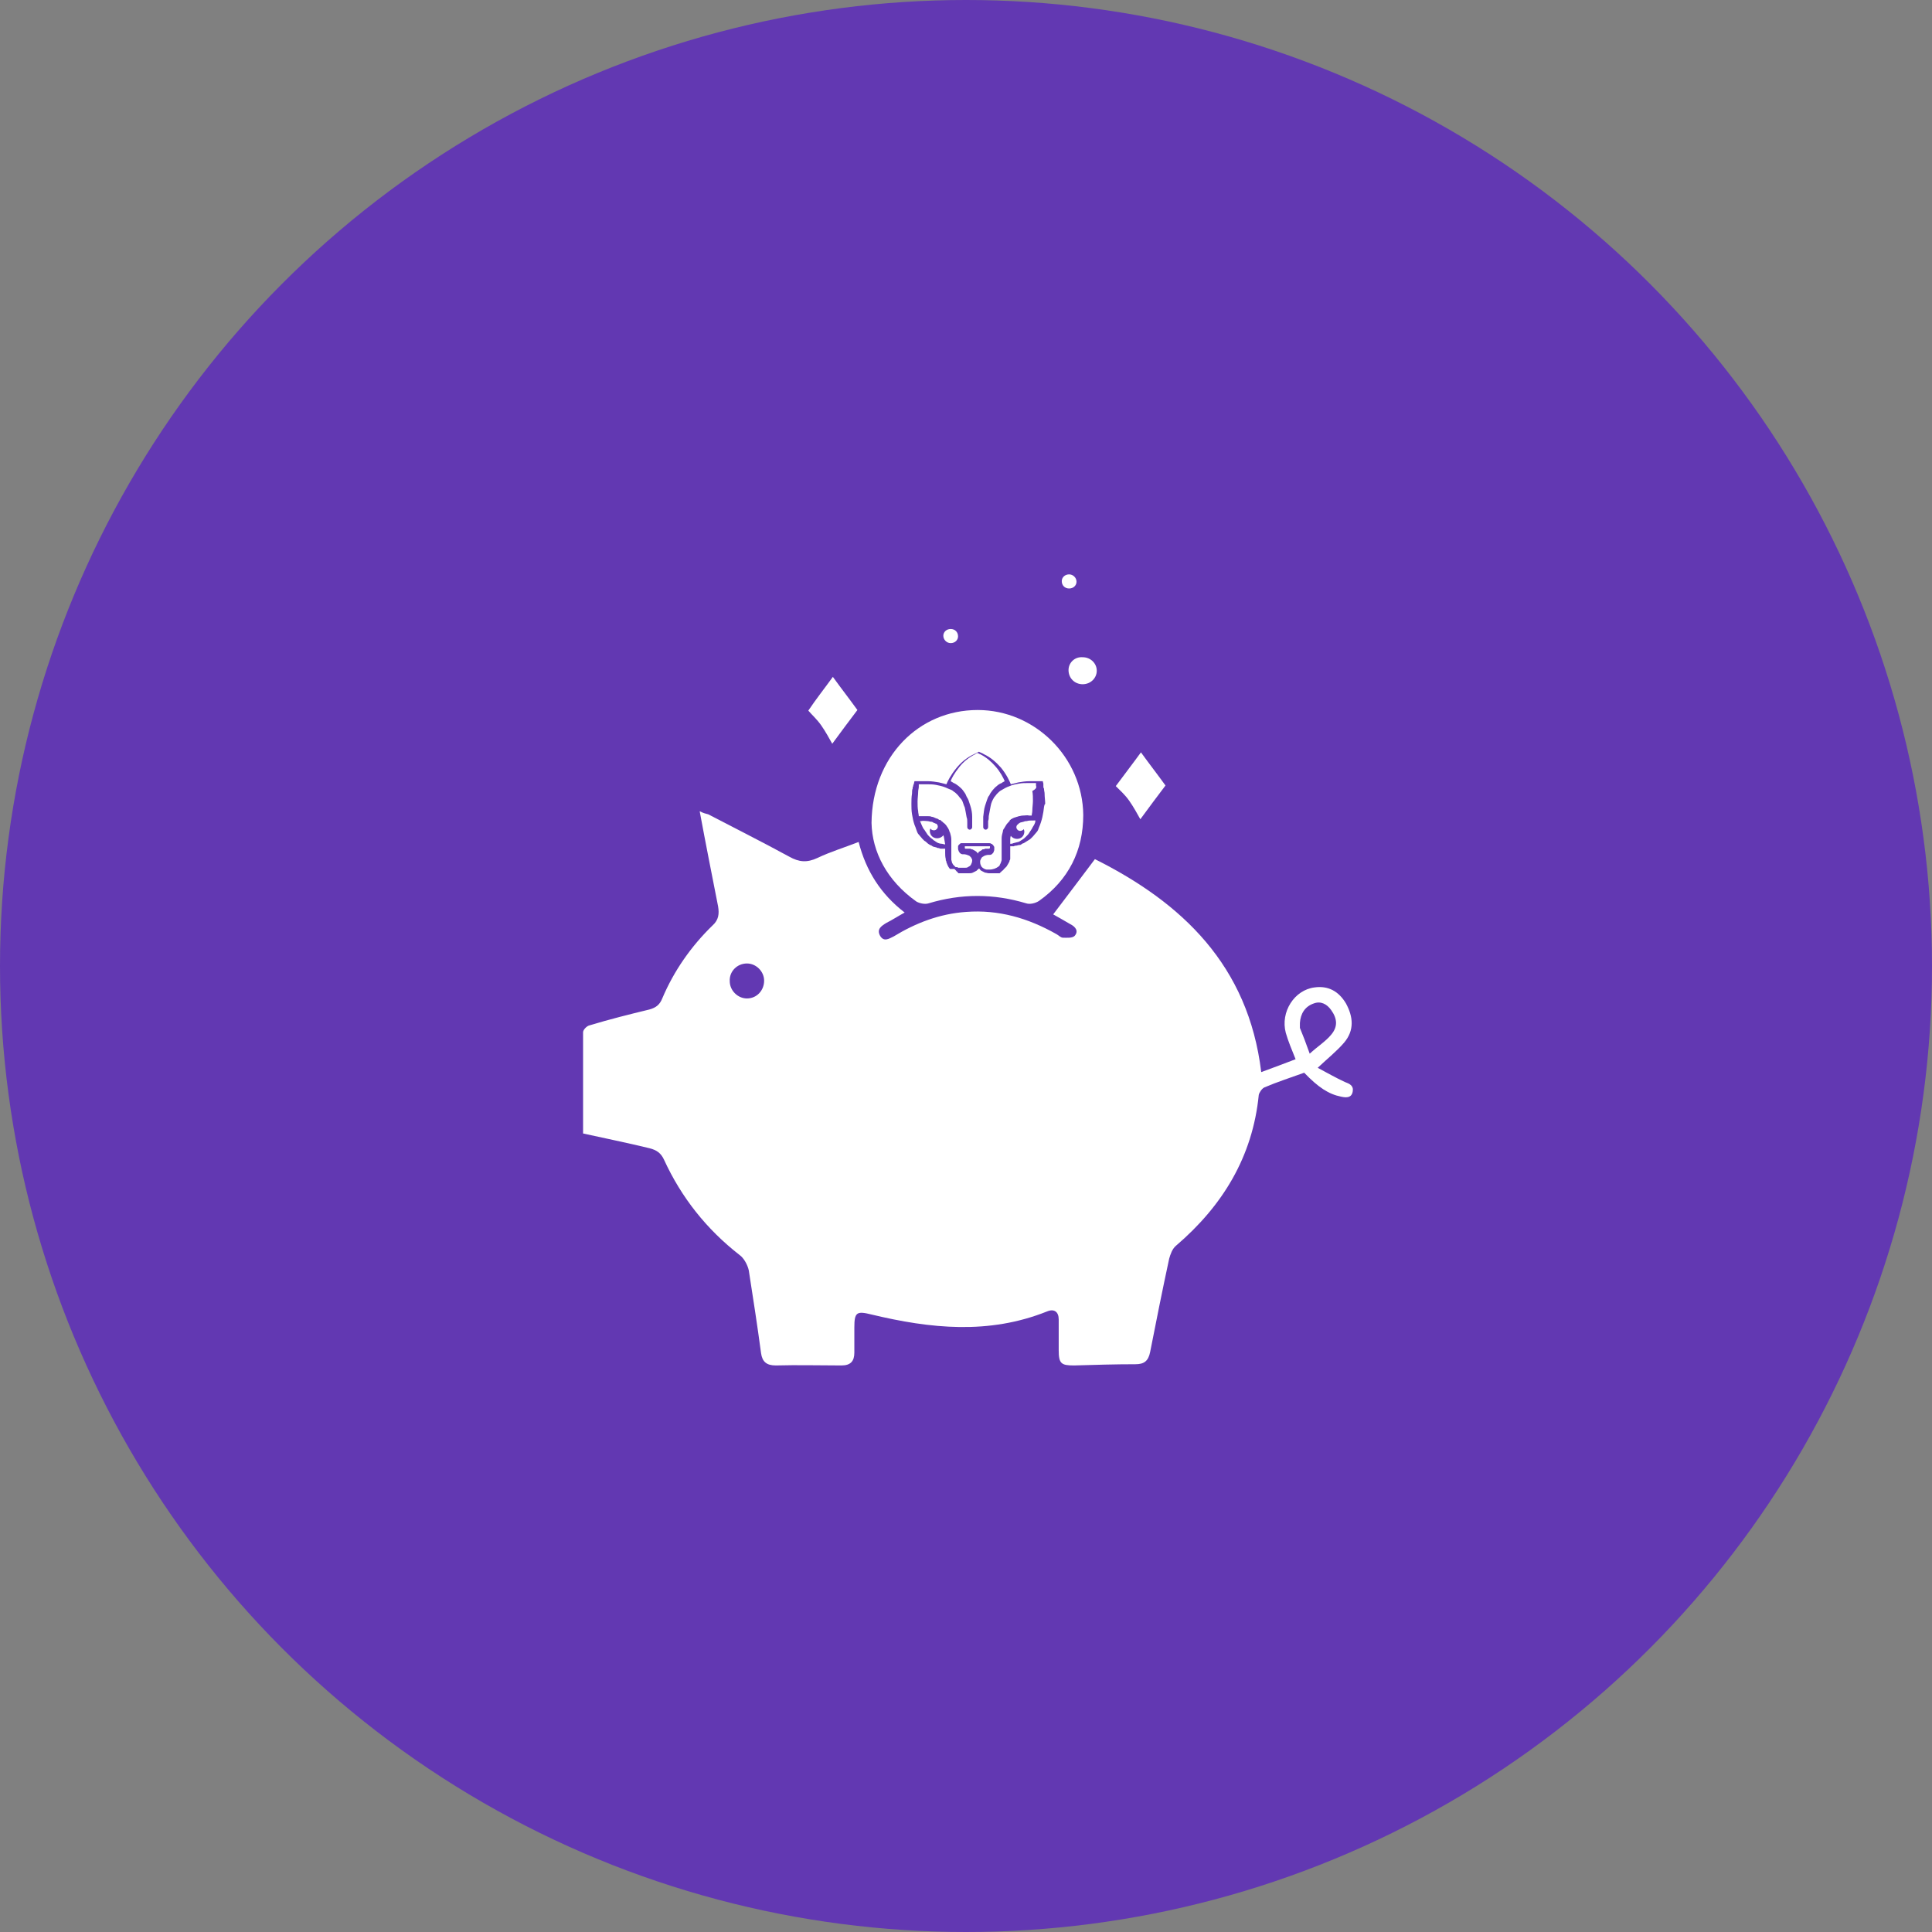 <?xml version="1.0" encoding="UTF-8"?> <svg xmlns="http://www.w3.org/2000/svg" width="222" height="222" viewBox="0 0 222 222" fill="none"><rect x="0" y="0" width="222" height="222" fill="#808080" stroke="none"/><circle cx="111" cy="111" r="111" transform="matrix(1 0 0 -1 0 222)" fill="#6238B2"></circle><path d="M67 130.244C67 126.294 67 122.416 67 118.608C67 118.326 67.423 117.903 67.705 117.832C70.032 117.127 72.289 116.563 74.616 115.999C75.392 115.787 75.815 115.434 76.097 114.729C77.437 111.556 79.412 108.735 81.88 106.337C82.585 105.703 82.655 104.998 82.514 104.151C81.809 100.555 81.104 97.029 80.399 93.221C80.822 93.432 81.104 93.503 81.386 93.573C84.489 95.195 87.592 96.747 90.695 98.439C91.823 99.074 92.74 99.144 93.939 98.58C95.419 97.875 97.041 97.381 98.663 96.747C99.51 100.061 101.202 102.741 103.952 104.856C103.177 105.28 102.542 105.703 101.837 106.055C101.273 106.408 100.708 106.761 101.132 107.536C101.555 108.241 102.119 107.889 102.683 107.607C105.222 106.055 107.972 104.998 111.004 104.786C114.742 104.504 118.127 105.491 121.371 107.325C121.653 107.466 121.864 107.748 122.146 107.748C122.57 107.748 123.204 107.818 123.486 107.536C123.98 106.972 123.557 106.478 122.993 106.196C122.288 105.773 121.512 105.35 121.018 105.068C122.57 103.023 124.121 100.978 125.813 98.721C135.827 103.728 143.443 110.921 144.924 123.192C146.264 122.698 147.604 122.204 148.873 121.711C148.45 120.653 148.027 119.666 147.745 118.678C147.11 116.281 148.732 113.742 151.06 113.46C152.611 113.248 153.81 113.883 154.656 115.293C155.502 116.845 155.643 118.396 154.445 119.807C153.598 120.794 152.611 121.57 151.412 122.698C152.47 123.262 153.457 123.826 154.515 124.32C155.079 124.531 155.573 124.743 155.432 125.448C155.291 126.153 154.727 126.153 154.092 126.012C152.682 125.73 151.483 124.955 149.861 123.262C148.309 123.826 146.758 124.32 145.277 124.955C144.995 125.096 144.713 125.519 144.642 125.801C143.937 132.923 140.482 138.565 135.122 143.149C134.699 143.501 134.487 144.136 134.346 144.63C133.571 148.226 132.865 151.752 132.16 155.349C131.949 156.406 131.455 156.759 130.468 156.759C128.141 156.759 125.743 156.83 123.416 156.9C121.935 156.9 121.653 156.689 121.653 155.137C121.653 153.938 121.653 152.81 121.653 151.611C121.653 150.765 121.159 150.342 120.313 150.694C113.614 153.374 106.914 152.669 100.144 151.047C98.452 150.624 98.17 150.765 98.17 152.528C98.17 153.515 98.17 154.432 98.17 155.419C98.17 156.406 97.747 156.9 96.689 156.9C94.15 156.9 91.682 156.83 89.143 156.9C88.085 156.9 87.592 156.477 87.451 155.49C87.028 152.316 86.534 149.143 86.04 145.97C85.899 145.335 85.476 144.559 84.983 144.207C81.174 141.245 78.283 137.578 76.309 133.276C75.956 132.5 75.462 132.148 74.616 131.936C72.007 131.301 69.539 130.808 67 130.244ZM87.803 112.684C87.803 111.626 86.887 110.71 85.829 110.71C84.701 110.71 83.784 111.626 83.854 112.755C83.854 113.812 84.771 114.729 85.829 114.729C86.957 114.729 87.803 113.812 87.803 112.684ZM150.495 121.076C151.412 120.23 152.329 119.666 152.964 118.89C153.739 117.973 153.669 117.056 152.964 116.069C152.47 115.364 151.765 115.011 150.989 115.293C149.931 115.646 149.438 116.492 149.367 117.55C149.367 117.762 149.367 117.903 149.367 118.114C149.72 118.96 150.072 119.877 150.495 121.076Z" fill="white"></path><path d="M117.986 94.349C117.916 94.349 117.775 94.349 117.633 94.419C117.563 94.419 117.422 94.49 117.351 94.49C117.281 94.49 117.14 94.56 117.069 94.631C117.069 94.631 116.999 94.631 116.999 94.701C116.858 94.772 116.787 94.913 116.787 95.054C116.787 95.266 116.999 95.477 117.21 95.477C117.351 95.477 117.563 95.407 117.633 95.266C117.633 95.336 117.704 95.407 117.704 95.548C117.704 96.041 117.351 96.394 116.858 96.394C116.576 96.394 116.294 96.253 116.153 96.041C116.082 96.182 116.082 96.394 116.082 96.606V96.958C116.223 96.958 116.294 96.958 116.435 96.888C116.646 96.817 116.787 96.817 116.999 96.746C117.069 96.746 117.14 96.676 117.281 96.606C117.351 96.535 117.422 96.535 117.492 96.464C117.633 96.394 117.775 96.253 117.916 96.112C118.057 95.971 118.198 95.83 118.268 95.689C118.339 95.618 118.339 95.548 118.409 95.477C118.48 95.407 118.48 95.336 118.55 95.266C118.621 95.125 118.691 94.984 118.832 94.772C118.903 94.631 118.973 94.49 118.973 94.278C118.903 94.278 118.903 94.278 118.832 94.278C118.409 94.278 118.198 94.278 117.986 94.349Z" fill="white"></path><path d="M112.979 97.593C113.05 97.593 113.12 97.593 113.191 97.522C113.332 97.522 113.473 97.522 113.614 97.522H113.685C113.685 97.522 113.755 97.452 113.755 97.381C113.755 97.311 113.755 97.24 113.755 97.24C113.755 97.24 113.755 97.24 113.685 97.24H113.614H113.544H113.473H113.332H112.979C112.768 97.24 112.486 97.24 112.274 97.24H111.922H111.569H111.216H111.075H111.005H110.934C110.934 97.24 110.934 97.24 110.864 97.24C110.864 97.24 110.864 97.311 110.864 97.381C110.864 97.452 110.864 97.522 110.934 97.522C110.934 97.522 110.934 97.522 111.005 97.522C111.146 97.522 111.287 97.522 111.428 97.522C111.498 97.522 111.569 97.522 111.639 97.593C111.71 97.593 111.781 97.593 111.851 97.663C111.992 97.734 112.133 97.804 112.204 97.875C112.274 97.945 112.345 98.016 112.345 98.087C112.415 98.016 112.415 97.945 112.486 97.875C112.627 97.804 112.697 97.734 112.838 97.663C112.838 97.593 112.909 97.593 112.979 97.593Z" fill="white"></path><path d="M108.396 95.971C108.255 96.183 107.972 96.324 107.69 96.324C107.197 96.324 106.844 95.971 106.844 95.478C106.844 95.407 106.844 95.337 106.915 95.195C106.985 95.337 107.126 95.407 107.338 95.407C107.549 95.407 107.761 95.195 107.761 94.984C107.761 94.843 107.69 94.702 107.549 94.631H107.479C107.408 94.561 107.267 94.561 107.197 94.49C107.126 94.42 106.985 94.42 106.915 94.42C106.844 94.42 106.703 94.349 106.562 94.349C106.35 94.349 106.068 94.279 105.857 94.349C105.786 94.349 105.786 94.349 105.716 94.349C105.786 94.49 105.857 94.702 105.927 94.843C105.998 94.984 106.068 95.195 106.209 95.337C106.28 95.407 106.28 95.478 106.35 95.548C106.421 95.619 106.421 95.689 106.492 95.76C106.562 95.901 106.703 96.042 106.844 96.183C106.985 96.324 107.126 96.394 107.267 96.535C107.338 96.606 107.408 96.606 107.479 96.676C107.549 96.747 107.62 96.747 107.69 96.817C107.831 96.888 108.043 96.958 108.255 96.958C108.325 96.958 108.466 97.029 108.607 97.029L108.537 96.606C108.466 96.253 108.466 96.112 108.396 95.971Z" fill="white"></path><path d="M119.044 90.259C119.044 90.189 119.044 90.047 119.044 89.977C118.973 89.977 118.832 89.977 118.762 89.977C118.55 89.977 118.339 89.977 118.198 89.977C117.775 89.977 117.422 89.977 117.069 90.047C116.717 90.118 116.294 90.189 116.012 90.33C115.8 90.4 115.659 90.471 115.518 90.541C115.377 90.612 115.165 90.753 115.024 90.823C114.883 90.894 114.742 91.035 114.601 91.176C114.46 91.317 114.39 91.458 114.249 91.599C114.037 91.951 113.896 92.234 113.825 92.657C113.755 93.009 113.684 93.432 113.614 93.785C113.614 93.997 113.614 94.138 113.543 94.349C113.543 94.42 113.543 94.42 113.543 94.49C113.543 94.561 113.543 94.561 113.543 94.631V94.913V95.054C113.543 95.195 113.402 95.337 113.261 95.337C113.12 95.337 112.979 95.195 112.979 95.054V94.913V94.772C112.979 94.702 112.979 94.702 112.979 94.631C112.979 94.561 112.979 94.561 112.979 94.49C112.979 94.279 112.979 94.067 112.979 93.856C113.05 93.432 113.05 93.009 113.191 92.586C113.261 92.375 113.332 92.163 113.402 91.951C113.473 91.74 113.543 91.528 113.684 91.387C113.755 91.176 113.896 91.035 114.037 90.823C114.178 90.682 114.319 90.471 114.531 90.33C114.672 90.189 114.883 90.047 115.095 89.977C115.165 89.906 115.306 89.836 115.447 89.765C115.306 89.413 114.954 88.708 114.39 88.073C113.896 87.509 113.332 87.015 112.627 86.662C112.556 86.662 112.486 86.592 112.345 86.522C112.274 86.522 112.133 86.592 112.062 86.662C111.357 87.015 110.723 87.509 110.229 88.143C109.665 88.849 109.312 89.483 109.242 89.765C109.383 89.836 109.453 89.906 109.594 89.977C109.806 90.047 109.947 90.189 110.158 90.33C110.299 90.471 110.511 90.612 110.652 90.823C110.793 91.035 110.934 91.176 111.005 91.387C111.075 91.599 111.216 91.74 111.287 91.951C111.357 92.163 111.428 92.375 111.498 92.586C111.639 93.009 111.71 93.432 111.71 93.856C111.71 94.067 111.71 94.279 111.71 94.49C111.71 94.561 111.71 94.702 111.71 94.772V94.913V95.054C111.71 95.195 111.569 95.337 111.428 95.337C111.287 95.337 111.146 95.195 111.146 95.054V94.913V94.772C111.146 94.702 111.146 94.561 111.146 94.49C111.146 94.279 111.146 94.067 111.075 93.926C111.005 93.503 110.934 93.15 110.864 92.798C110.793 92.657 110.723 92.445 110.652 92.234C110.582 92.022 110.511 91.881 110.37 91.74C110.229 91.599 110.158 91.458 110.017 91.317C109.876 91.176 109.735 91.035 109.594 90.964C109.453 90.823 109.312 90.753 109.101 90.682C108.96 90.612 108.748 90.541 108.607 90.471C108.254 90.33 107.902 90.259 107.549 90.189C107.197 90.118 106.773 90.118 106.421 90.118C106.209 90.118 106.068 90.118 105.857 90.118C105.786 90.118 105.645 90.118 105.575 90.118C105.575 90.189 105.575 90.33 105.575 90.4C105.575 90.612 105.504 90.753 105.504 90.964C105.504 91.317 105.434 91.74 105.434 92.093C105.434 92.445 105.434 92.868 105.504 93.221C105.504 93.432 105.575 93.573 105.575 93.785C105.645 93.785 105.786 93.785 105.857 93.785C106.139 93.785 106.421 93.785 106.632 93.785C106.773 93.785 106.915 93.785 107.056 93.856C107.197 93.856 107.338 93.926 107.479 93.997C107.62 94.067 107.761 94.067 107.831 94.138L107.902 94.208C107.902 94.208 107.902 94.208 107.972 94.208H108.043L108.113 94.279L108.184 94.349C108.325 94.42 108.395 94.561 108.536 94.631C108.607 94.702 108.748 94.843 108.819 94.984C108.889 95.054 108.96 95.195 109.03 95.337C109.101 95.478 109.101 95.618 109.171 95.689C109.242 95.971 109.312 96.183 109.312 96.465C109.312 96.606 109.312 96.747 109.312 96.888C109.312 96.958 109.312 97.029 109.312 97.1V97.17V97.24V97.311V97.382V97.523C109.312 97.664 109.312 97.734 109.312 97.875C109.312 98.016 109.312 98.087 109.312 98.228C109.312 98.298 109.312 98.298 109.312 98.369C109.312 98.439 109.312 98.439 109.312 98.51V98.58V98.651C109.312 98.721 109.312 98.721 109.312 98.792C109.312 98.862 109.383 99.004 109.383 99.074C109.383 99.144 109.453 99.215 109.524 99.356L109.594 99.427L109.665 99.497C109.665 99.497 109.665 99.497 109.735 99.568L109.806 99.638C109.806 99.638 109.806 99.638 109.876 99.638H109.947H110.017L110.088 99.709H110.158H110.229H110.299C110.37 99.709 110.37 99.709 110.44 99.709C110.44 99.709 110.511 99.709 110.582 99.709H110.723H110.793C110.864 99.709 110.864 99.709 110.934 99.709C111.005 99.709 111.146 99.709 111.216 99.638C111.357 99.568 111.498 99.497 111.569 99.356C111.639 99.215 111.71 99.074 111.71 98.862C111.71 98.792 111.71 98.721 111.639 98.651C111.639 98.58 111.569 98.51 111.498 98.439C111.428 98.369 111.357 98.298 111.287 98.298C111.146 98.228 110.934 98.157 110.723 98.157C110.652 98.157 110.652 98.157 110.582 98.157C110.511 98.157 110.37 98.087 110.299 98.016C110.229 97.946 110.229 97.875 110.158 97.805C110.158 97.734 110.088 97.664 110.088 97.523C110.088 97.452 110.088 97.382 110.088 97.24C110.088 97.17 110.158 97.1 110.229 97.029C110.299 96.958 110.37 96.888 110.44 96.888H110.511H110.582H110.652H111.357H111.921H112.274C112.486 96.888 112.768 96.888 112.979 96.888H113.684C113.755 96.888 113.825 96.888 113.896 96.958C113.966 96.958 114.037 97.029 114.108 97.1C114.178 97.17 114.178 97.24 114.249 97.311C114.249 97.382 114.249 97.452 114.249 97.593C114.249 97.664 114.249 97.734 114.178 97.875C114.178 97.946 114.108 98.016 114.037 98.087C113.966 98.157 113.896 98.228 113.755 98.228C113.755 98.228 113.755 98.228 113.684 98.228H113.614C113.402 98.228 113.191 98.298 113.05 98.369C112.979 98.439 112.909 98.439 112.838 98.51C112.768 98.58 112.768 98.651 112.697 98.721C112.697 98.792 112.627 98.862 112.627 98.933V99.004V99.074C112.627 99.286 112.697 99.427 112.768 99.568L112.838 99.638L112.909 99.709C112.979 99.779 113.05 99.779 113.12 99.85C113.191 99.85 113.261 99.92 113.402 99.92H113.473H113.543H113.614H113.684C114.108 99.92 114.46 99.779 114.742 99.568C114.742 99.568 114.742 99.568 114.813 99.497L114.883 99.427V99.356C114.954 99.286 114.954 99.215 115.024 99.074C115.024 99.004 115.095 98.933 115.095 98.792C115.095 98.721 115.095 98.721 115.095 98.651V98.58V98.51C115.095 98.439 115.095 98.439 115.095 98.369C115.095 98.298 115.095 98.298 115.095 98.228C115.095 98.157 115.095 98.016 115.095 97.875C115.095 97.734 115.095 97.664 115.095 97.523V97.311V97.24V97.17V97.1V97.029V96.958C115.095 96.888 115.095 96.817 115.095 96.747C115.095 96.606 115.095 96.465 115.095 96.324C115.095 96.042 115.165 95.83 115.236 95.548C115.236 95.407 115.306 95.266 115.377 95.195C115.447 95.054 115.518 94.984 115.588 94.843C115.659 94.702 115.729 94.631 115.871 94.49C115.871 94.49 115.871 94.42 115.941 94.42L116.012 94.349V94.279L116.082 94.208C116.082 94.208 116.153 94.208 116.153 94.138C116.223 94.138 116.294 94.067 116.294 94.067C116.435 93.997 116.576 93.926 116.646 93.926C116.787 93.856 116.928 93.856 117.069 93.785C117.21 93.785 117.351 93.715 117.492 93.715C117.775 93.715 118.057 93.644 118.268 93.715C118.339 93.715 118.48 93.715 118.55 93.715C118.55 93.573 118.621 93.362 118.621 93.15C118.621 92.798 118.691 92.375 118.691 92.022C118.691 91.669 118.691 91.246 118.621 90.894C119.114 90.612 119.114 90.471 119.044 90.259Z" fill="white"></path><path d="M112.344 81.585C105.575 81.585 100.215 86.945 100.145 94.561C100.215 97.875 101.908 101.189 105.292 103.587C105.645 103.799 106.28 103.94 106.703 103.799C110.44 102.67 114.178 102.67 117.916 103.799C118.339 103.94 118.973 103.799 119.396 103.517C122.781 101.119 124.474 97.734 124.474 93.644C124.403 87.015 118.903 81.585 112.344 81.585ZM119.89 93.291C119.82 93.714 119.749 94.067 119.608 94.49C119.537 94.702 119.467 94.913 119.396 95.054C119.326 95.266 119.255 95.477 119.114 95.618C118.973 95.759 118.832 95.971 118.691 96.112C118.621 96.183 118.55 96.253 118.48 96.324C118.409 96.394 118.339 96.465 118.198 96.535C117.986 96.676 117.845 96.747 117.633 96.888C117.563 96.888 117.422 96.958 117.351 97.029C117.281 97.099 117.14 97.099 117.069 97.099C116.999 97.099 116.858 97.17 116.787 97.17C116.717 97.17 116.576 97.17 116.505 97.24C116.364 97.24 116.223 97.24 116.082 97.24V97.381C116.082 97.522 116.082 97.593 116.082 97.734C116.082 97.875 116.082 97.945 116.082 98.087C116.082 98.157 116.082 98.228 116.082 98.298C116.082 98.369 116.082 98.439 116.082 98.51V98.58V98.651C116.082 98.721 116.082 98.792 116.011 98.862C116.011 99.003 115.941 99.074 115.87 99.215C115.8 99.356 115.729 99.427 115.659 99.567L115.447 99.779L115.377 99.85L115.306 99.92C115.306 99.991 115.236 99.991 115.165 100.061C115.165 100.061 115.095 100.061 115.095 100.132L115.024 100.202C115.024 100.202 114.954 100.202 114.954 100.273C114.954 100.273 114.883 100.273 114.883 100.343H114.813H114.742H114.672H114.601C114.531 100.343 114.46 100.343 114.39 100.343H114.178H113.966H113.896H113.825C113.755 100.343 113.684 100.343 113.614 100.343C113.473 100.343 113.332 100.273 113.191 100.273C113.05 100.202 112.909 100.132 112.768 100.061C112.697 99.991 112.627 99.991 112.627 99.92C112.556 99.85 112.556 99.85 112.485 99.779C112.485 99.85 112.415 99.85 112.344 99.92C112.274 99.991 112.274 99.991 112.203 100.061C112.062 100.132 111.921 100.202 111.78 100.273C111.639 100.343 111.498 100.343 111.357 100.343C111.287 100.343 111.216 100.343 111.146 100.343H111.075H111.005H110.864C110.793 100.343 110.722 100.343 110.652 100.343C110.581 100.343 110.511 100.343 110.44 100.343H110.37H110.299H110.229H110.158C110.158 100.343 110.088 100.343 110.088 100.273C110.088 100.273 110.017 100.273 110.017 100.202L109.947 100.132C109.947 100.132 109.876 100.132 109.876 100.061C109.806 99.991 109.806 99.991 109.735 99.92L109.665 99.85H109.171L109.101 99.779C109.03 99.709 108.96 99.567 108.889 99.427C108.818 99.285 108.818 99.215 108.748 99.074C108.748 99.003 108.748 98.933 108.677 98.862V98.792V98.721C108.607 98.439 108.607 98.228 108.607 98.016C108.607 97.875 108.607 97.805 108.607 97.663V97.522C108.466 97.522 108.325 97.522 108.184 97.522C108.113 97.522 107.972 97.522 107.902 97.452C107.831 97.452 107.69 97.452 107.62 97.381C107.549 97.381 107.408 97.311 107.338 97.311C107.267 97.311 107.126 97.24 107.055 97.17C106.844 97.099 106.632 96.958 106.491 96.817C106.421 96.747 106.35 96.676 106.209 96.606C106.139 96.535 106.068 96.465 105.998 96.394C105.857 96.253 105.716 96.041 105.575 95.9C105.434 95.759 105.363 95.548 105.292 95.336C105.222 95.125 105.151 94.913 105.081 94.772C104.94 94.349 104.869 93.996 104.799 93.573C104.728 93.15 104.728 92.727 104.728 92.374C104.728 92.022 104.728 91.599 104.799 91.176C104.799 90.964 104.799 90.752 104.869 90.612C104.869 90.541 104.869 90.4 104.94 90.329V90.188L105.01 90.118V90.047L105.081 89.765H105.363C105.575 89.765 105.786 89.765 105.998 89.765C106.209 89.765 106.421 89.765 106.632 89.765C107.055 89.765 107.479 89.836 107.902 89.906C108.184 89.977 108.466 90.047 108.748 90.118C108.889 89.765 109.242 89.06 109.876 88.284C110.44 87.579 111.146 87.015 111.921 86.662C112.062 86.592 112.344 86.451 112.344 86.451L112.485 86.38L112.627 86.451C112.627 86.451 112.979 86.592 113.05 86.662C113.825 87.015 114.46 87.579 115.024 88.214C115.659 88.99 116.011 89.765 116.153 90.118C116.435 90.047 116.717 89.977 116.999 89.906C117.422 89.836 117.845 89.765 118.268 89.765C118.48 89.765 118.691 89.765 118.903 89.765C119.114 89.765 119.326 89.765 119.537 89.765H119.82L119.89 90.047V90.118V90.188V90.329C119.89 90.4 119.89 90.541 119.961 90.612C119.961 90.823 120.031 91.035 120.031 91.176C120.031 91.599 120.102 92.022 120.102 92.374C119.961 92.445 119.961 92.868 119.89 93.291Z" fill="white"></path><path d="M131.102 86.451C132.019 87.72 133.006 88.989 133.923 90.259C133.006 91.458 132.019 92.797 131.032 94.137C130.679 93.503 130.256 92.727 129.762 92.022C129.269 91.317 128.705 90.823 128.211 90.329C129.198 88.989 130.185 87.72 131.102 86.451Z" fill="white"></path><path d="M95.702 77.777C96.618 79.046 97.606 80.316 98.522 81.585C97.606 82.784 96.618 84.124 95.631 85.463C95.278 84.829 94.855 84.053 94.362 83.348C93.868 82.643 93.304 82.149 92.881 81.655C93.727 80.386 94.785 79.046 95.702 77.777Z" fill="white"></path><path d="M126.025 77.071C126.025 77.918 125.32 78.623 124.403 78.623C123.486 78.623 122.781 77.918 122.781 77.001C122.781 76.155 123.486 75.45 124.403 75.52C125.32 75.52 126.025 76.225 126.025 77.071Z" fill="white"></path><path d="M110.087 73.123C110.087 73.546 109.735 73.898 109.241 73.898C108.748 73.898 108.395 73.475 108.395 73.052C108.395 72.629 108.748 72.276 109.241 72.276C109.735 72.276 110.087 72.629 110.087 73.123Z" fill="white"></path><path d="M123.698 66.846C123.698 67.269 123.345 67.622 122.852 67.622C122.358 67.622 122.005 67.269 122.005 66.776C122.005 66.353 122.358 66 122.852 66C123.275 66 123.698 66.353 123.698 66.846Z" fill="white"></path></svg> 